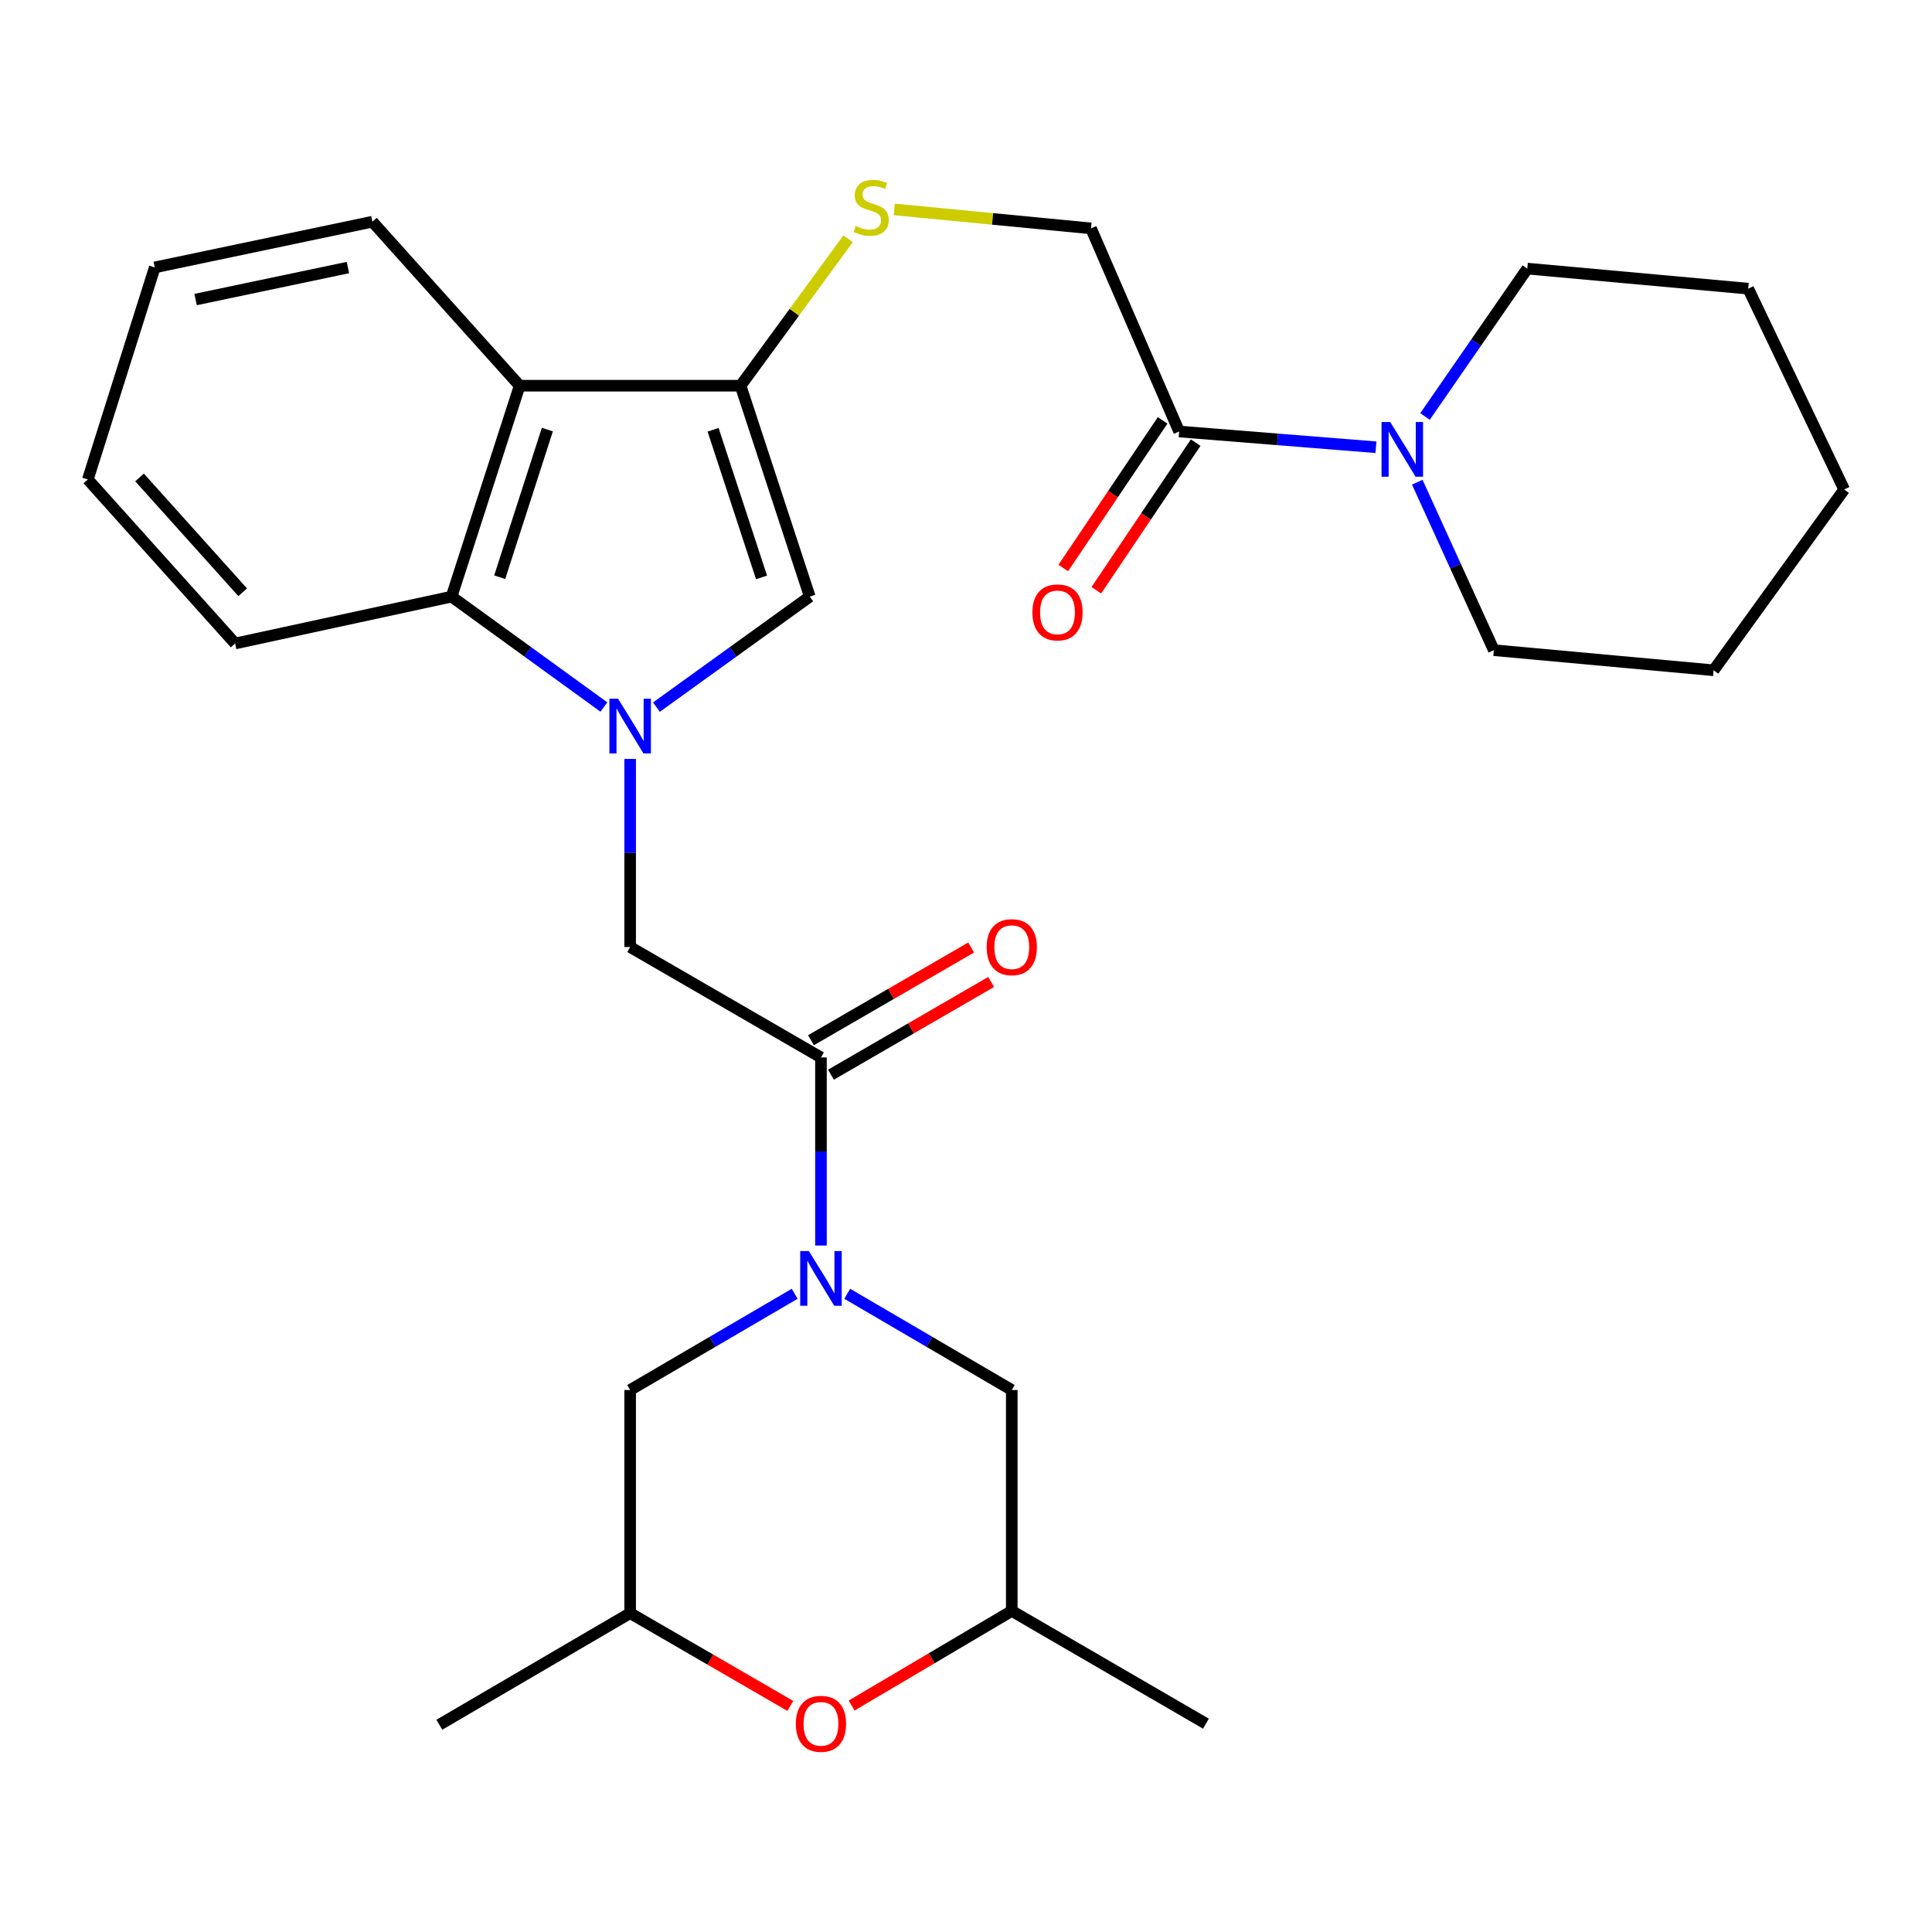 <?xml version='1.0' encoding='iso-8859-1'?>
<svg version='1.1' baseProfile='full'
              xmlns='http://www.w3.org/2000/svg'
                      xmlns:rdkit='http://www.rdkit.org/xml'
                      xmlns:xlink='http://www.w3.org/1999/xlink'
                  xml:space='preserve'
width='1000px' height='1000px' viewBox='0 0 1000 1000'>
<!-- END OF HEADER -->
<rect style='opacity:1.0;fill:#FFFFFF;stroke:none' width='1000' height='1000' x='0' y='0'> </rect>
<path class='bond-2' d='M 339.769,366.001 L 379.45,337.405' style='fill:none;fill-rule:evenodd;stroke:#0000FF;stroke-width:6px;stroke-linecap:butt;stroke-linejoin:miter;stroke-opacity:1' />
<path class='bond-2' d='M 379.45,337.405 L 419.131,308.81' style='fill:none;fill-rule:evenodd;stroke:#000000;stroke-width:6px;stroke-linecap:butt;stroke-linejoin:miter;stroke-opacity:1' />
<path class='bond-5' d='M 312.571,365.952 L 273.153,337.381' style='fill:none;fill-rule:evenodd;stroke:#0000FF;stroke-width:6px;stroke-linecap:butt;stroke-linejoin:miter;stroke-opacity:1' />
<path class='bond-5' d='M 273.153,337.381 L 233.736,308.81' style='fill:none;fill-rule:evenodd;stroke:#000000;stroke-width:6px;stroke-linecap:butt;stroke-linejoin:miter;stroke-opacity:1' />
<path class='bond-6' d='M 326.164,392.824 L 326.164,441.498' style='fill:none;fill-rule:evenodd;stroke:#0000FF;stroke-width:6px;stroke-linecap:butt;stroke-linejoin:miter;stroke-opacity:1' />
<path class='bond-6' d='M 326.164,441.498 L 326.164,490.172' style='fill:none;fill-rule:evenodd;stroke:#000000;stroke-width:6px;stroke-linecap:butt;stroke-linejoin:miter;stroke-opacity:1' />
<path class='bond-0' d='M 424.928,644.686 L 424.928,596.012' style='fill:none;fill-rule:evenodd;stroke:#0000FF;stroke-width:6px;stroke-linecap:butt;stroke-linejoin:miter;stroke-opacity:1' />
<path class='bond-0' d='M 424.928,596.012 L 424.928,547.338' style='fill:none;fill-rule:evenodd;stroke:#000000;stroke-width:6px;stroke-linecap:butt;stroke-linejoin:miter;stroke-opacity:1' />
<path class='bond-11' d='M 438.528,669.659 L 481.11,694.563' style='fill:none;fill-rule:evenodd;stroke:#0000FF;stroke-width:6px;stroke-linecap:butt;stroke-linejoin:miter;stroke-opacity:1' />
<path class='bond-11' d='M 481.11,694.563 L 523.691,719.467' style='fill:none;fill-rule:evenodd;stroke:#000000;stroke-width:6px;stroke-linecap:butt;stroke-linejoin:miter;stroke-opacity:1' />
<path class='bond-12' d='M 411.328,669.659 L 368.746,694.563' style='fill:none;fill-rule:evenodd;stroke:#0000FF;stroke-width:6px;stroke-linecap:butt;stroke-linejoin:miter;stroke-opacity:1' />
<path class='bond-12' d='M 368.746,694.563 L 326.164,719.467' style='fill:none;fill-rule:evenodd;stroke:#000000;stroke-width:6px;stroke-linecap:butt;stroke-linejoin:miter;stroke-opacity:1' />
<path class='bond-1' d='M 383.319,199.644 L 419.131,308.81' style='fill:none;fill-rule:evenodd;stroke:#000000;stroke-width:6px;stroke-linecap:butt;stroke-linejoin:miter;stroke-opacity:1' />
<path class='bond-1' d='M 369.097,222.447 L 394.166,298.863' style='fill:none;fill-rule:evenodd;stroke:#000000;stroke-width:6px;stroke-linecap:butt;stroke-linejoin:miter;stroke-opacity:1' />
<path class='bond-9' d='M 383.319,199.644 L 411.149,161.608' style='fill:none;fill-rule:evenodd;stroke:#000000;stroke-width:6px;stroke-linecap:butt;stroke-linejoin:miter;stroke-opacity:1' />
<path class='bond-9' d='M 411.149,161.608 L 438.98,123.572' style='fill:none;fill-rule:evenodd;stroke:#CCCC00;stroke-width:6px;stroke-linecap:butt;stroke-linejoin:miter;stroke-opacity:1' />
<path class='bond-29' d='M 383.319,199.644 L 268.975,199.644' style='fill:none;fill-rule:evenodd;stroke:#000000;stroke-width:6px;stroke-linecap:butt;stroke-linejoin:miter;stroke-opacity:1' />
<path class='bond-3' d='M 268.975,199.644 L 233.736,308.81' style='fill:none;fill-rule:evenodd;stroke:#000000;stroke-width:6px;stroke-linecap:butt;stroke-linejoin:miter;stroke-opacity:1' />
<path class='bond-3' d='M 283.313,222.354 L 258.646,298.769' style='fill:none;fill-rule:evenodd;stroke:#000000;stroke-width:6px;stroke-linecap:butt;stroke-linejoin:miter;stroke-opacity:1' />
<path class='bond-18' d='M 268.975,199.644 L 192.746,114.754' style='fill:none;fill-rule:evenodd;stroke:#000000;stroke-width:6px;stroke-linecap:butt;stroke-linejoin:miter;stroke-opacity:1' />
<path class='bond-4' d='M 424.928,547.338 L 326.164,490.172' style='fill:none;fill-rule:evenodd;stroke:#000000;stroke-width:6px;stroke-linecap:butt;stroke-linejoin:miter;stroke-opacity:1' />
<path class='bond-14' d='M 430.093,556.262 L 471.548,532.266' style='fill:none;fill-rule:evenodd;stroke:#000000;stroke-width:6px;stroke-linecap:butt;stroke-linejoin:miter;stroke-opacity:1' />
<path class='bond-14' d='M 471.548,532.266 L 513.004,508.271' style='fill:none;fill-rule:evenodd;stroke:#FF0000;stroke-width:6px;stroke-linecap:butt;stroke-linejoin:miter;stroke-opacity:1' />
<path class='bond-14' d='M 419.763,538.415 L 461.218,514.419' style='fill:none;fill-rule:evenodd;stroke:#000000;stroke-width:6px;stroke-linecap:butt;stroke-linejoin:miter;stroke-opacity:1' />
<path class='bond-14' d='M 461.218,514.419 L 502.673,490.424' style='fill:none;fill-rule:evenodd;stroke:#FF0000;stroke-width:6px;stroke-linecap:butt;stroke-linejoin:miter;stroke-opacity:1' />
<path class='bond-21' d='M 233.736,308.81 L 121.707,333.062' style='fill:none;fill-rule:evenodd;stroke:#000000;stroke-width:6px;stroke-linecap:butt;stroke-linejoin:miter;stroke-opacity:1' />
<path class='bond-7' d='M 610.323,223.347 L 564.693,118.214' style='fill:none;fill-rule:evenodd;stroke:#000000;stroke-width:6px;stroke-linecap:butt;stroke-linejoin:miter;stroke-opacity:1' />
<path class='bond-8' d='M 610.323,223.347 L 661.255,227.419' style='fill:none;fill-rule:evenodd;stroke:#000000;stroke-width:6px;stroke-linecap:butt;stroke-linejoin:miter;stroke-opacity:1' />
<path class='bond-8' d='M 661.255,227.419 L 712.187,231.49' style='fill:none;fill-rule:evenodd;stroke:#0000FF;stroke-width:6px;stroke-linecap:butt;stroke-linejoin:miter;stroke-opacity:1' />
<path class='bond-15' d='M 601.769,217.59 L 576.055,255.796' style='fill:none;fill-rule:evenodd;stroke:#000000;stroke-width:6px;stroke-linecap:butt;stroke-linejoin:miter;stroke-opacity:1' />
<path class='bond-15' d='M 576.055,255.796 L 550.341,294.002' style='fill:none;fill-rule:evenodd;stroke:#FF0000;stroke-width:6px;stroke-linecap:butt;stroke-linejoin:miter;stroke-opacity:1' />
<path class='bond-15' d='M 618.876,229.104 L 593.162,267.31' style='fill:none;fill-rule:evenodd;stroke:#000000;stroke-width:6px;stroke-linecap:butt;stroke-linejoin:miter;stroke-opacity:1' />
<path class='bond-15' d='M 593.162,267.31 L 567.449,305.515' style='fill:none;fill-rule:evenodd;stroke:#FF0000;stroke-width:6px;stroke-linecap:butt;stroke-linejoin:miter;stroke-opacity:1' />
<path class='bond-19' d='M 733.58,249.596 L 753.393,293.065' style='fill:none;fill-rule:evenodd;stroke:#0000FF;stroke-width:6px;stroke-linecap:butt;stroke-linejoin:miter;stroke-opacity:1' />
<path class='bond-19' d='M 753.393,293.065 L 773.206,336.533' style='fill:none;fill-rule:evenodd;stroke:#000000;stroke-width:6px;stroke-linecap:butt;stroke-linejoin:miter;stroke-opacity:1' />
<path class='bond-20' d='M 737.584,215.577 L 764.056,177.303' style='fill:none;fill-rule:evenodd;stroke:#0000FF;stroke-width:6px;stroke-linecap:butt;stroke-linejoin:miter;stroke-opacity:1' />
<path class='bond-20' d='M 764.056,177.303 L 790.528,139.03' style='fill:none;fill-rule:evenodd;stroke:#000000;stroke-width:6px;stroke-linecap:butt;stroke-linejoin:miter;stroke-opacity:1' />
<path class='bond-13' d='M 462.859,108.401 L 513.776,113.307' style='fill:none;fill-rule:evenodd;stroke:#CCCC00;stroke-width:6px;stroke-linecap:butt;stroke-linejoin:miter;stroke-opacity:1' />
<path class='bond-13' d='M 513.776,113.307 L 564.693,118.214' style='fill:none;fill-rule:evenodd;stroke:#000000;stroke-width:6px;stroke-linecap:butt;stroke-linejoin:miter;stroke-opacity:1' />
<path class='bond-10' d='M 409.074,882.984 L 367.619,858.97' style='fill:none;fill-rule:evenodd;stroke:#FF0000;stroke-width:6px;stroke-linecap:butt;stroke-linejoin:miter;stroke-opacity:1' />
<path class='bond-10' d='M 367.619,858.97 L 326.164,834.956' style='fill:none;fill-rule:evenodd;stroke:#000000;stroke-width:6px;stroke-linecap:butt;stroke-linejoin:miter;stroke-opacity:1' />
<path class='bond-31' d='M 440.796,882.792 L 482.244,858.301' style='fill:none;fill-rule:evenodd;stroke:#FF0000;stroke-width:6px;stroke-linecap:butt;stroke-linejoin:miter;stroke-opacity:1' />
<path class='bond-31' d='M 482.244,858.301 L 523.691,833.81' style='fill:none;fill-rule:evenodd;stroke:#000000;stroke-width:6px;stroke-linecap:butt;stroke-linejoin:miter;stroke-opacity:1' />
<path class='bond-17' d='M 523.691,719.467 L 523.691,833.81' style='fill:none;fill-rule:evenodd;stroke:#000000;stroke-width:6px;stroke-linecap:butt;stroke-linejoin:miter;stroke-opacity:1' />
<path class='bond-16' d='M 326.164,719.467 L 326.164,834.956' style='fill:none;fill-rule:evenodd;stroke:#000000;stroke-width:6px;stroke-linecap:butt;stroke-linejoin:miter;stroke-opacity:1' />
<path class='bond-23' d='M 326.164,834.956 L 227.401,892.729' style='fill:none;fill-rule:evenodd;stroke:#000000;stroke-width:6px;stroke-linecap:butt;stroke-linejoin:miter;stroke-opacity:1' />
<path class='bond-22' d='M 523.691,833.81 L 624.185,892.168' style='fill:none;fill-rule:evenodd;stroke:#000000;stroke-width:6px;stroke-linecap:butt;stroke-linejoin:miter;stroke-opacity:1' />
<path class='bond-30' d='M 192.746,114.754 L 80.098,138.411' style='fill:none;fill-rule:evenodd;stroke:#000000;stroke-width:6px;stroke-linecap:butt;stroke-linejoin:miter;stroke-opacity:1' />
<path class='bond-30' d='M 180.087,138.483 L 101.233,155.043' style='fill:none;fill-rule:evenodd;stroke:#000000;stroke-width:6px;stroke-linecap:butt;stroke-linejoin:miter;stroke-opacity:1' />
<path class='bond-26' d='M 773.206,336.533 L 886.954,346.936' style='fill:none;fill-rule:evenodd;stroke:#000000;stroke-width:6px;stroke-linecap:butt;stroke-linejoin:miter;stroke-opacity:1' />
<path class='bond-25' d='M 790.528,139.03 L 904.872,149.409' style='fill:none;fill-rule:evenodd;stroke:#000000;stroke-width:6px;stroke-linecap:butt;stroke-linejoin:miter;stroke-opacity:1' />
<path class='bond-27' d='M 121.707,333.062 L 45.455,248.172' style='fill:none;fill-rule:evenodd;stroke:#000000;stroke-width:6px;stroke-linecap:butt;stroke-linejoin:miter;stroke-opacity:1' />
<path class='bond-27' d='M 125.61,306.549 L 72.233,247.126' style='fill:none;fill-rule:evenodd;stroke:#000000;stroke-width:6px;stroke-linecap:butt;stroke-linejoin:miter;stroke-opacity:1' />
<path class='bond-24' d='M 80.098,138.411 L 45.455,248.172' style='fill:none;fill-rule:evenodd;stroke:#000000;stroke-width:6px;stroke-linecap:butt;stroke-linejoin:miter;stroke-opacity:1' />
<path class='bond-28' d='M 904.872,149.409 L 954.545,253.362' style='fill:none;fill-rule:evenodd;stroke:#000000;stroke-width:6px;stroke-linecap:butt;stroke-linejoin:miter;stroke-opacity:1' />
<path class='bond-32' d='M 886.954,346.936 L 954.545,253.362' style='fill:none;fill-rule:evenodd;stroke:#000000;stroke-width:6px;stroke-linecap:butt;stroke-linejoin:miter;stroke-opacity:1' />
<path  class='atom-0' d='M 319.904 361.645
L 329.184 376.645
Q 330.104 378.125, 331.584 380.805
Q 333.064 383.485, 333.144 383.645
L 333.144 361.645
L 336.904 361.645
L 336.904 389.965
L 333.024 389.965
L 323.064 373.565
Q 321.904 371.645, 320.664 369.445
Q 319.464 367.245, 319.104 366.565
L 319.104 389.965
L 315.424 389.965
L 315.424 361.645
L 319.904 361.645
' fill='#0000FF'/>
<path  class='atom-1' d='M 418.668 647.545
L 427.948 662.545
Q 428.868 664.025, 430.348 666.705
Q 431.828 669.385, 431.908 669.545
L 431.908 647.545
L 435.668 647.545
L 435.668 675.865
L 431.788 675.865
L 421.828 659.465
Q 420.668 657.545, 419.428 655.345
Q 418.228 653.145, 417.868 652.465
L 417.868 675.865
L 414.188 675.865
L 414.188 647.545
L 418.668 647.545
' fill='#0000FF'/>
<path  class='atom-9' d='M 719.564 218.42
L 728.844 233.42
Q 729.764 234.9, 731.244 237.58
Q 732.724 240.26, 732.804 240.42
L 732.804 218.42
L 736.564 218.42
L 736.564 246.74
L 732.684 246.74
L 722.724 230.34
Q 721.564 228.42, 720.324 226.22
Q 719.124 224.02, 718.764 223.34
L 718.764 246.74
L 715.084 246.74
L 715.084 218.42
L 719.564 218.42
' fill='#0000FF'/>
<path  class='atom-10' d='M 442.922 116.97
Q 443.242 117.09, 444.562 117.65
Q 445.882 118.21, 447.322 118.57
Q 448.802 118.89, 450.242 118.89
Q 452.922 118.89, 454.482 117.61
Q 456.042 116.29, 456.042 114.01
Q 456.042 112.45, 455.242 111.49
Q 454.482 110.53, 453.282 110.01
Q 452.082 109.49, 450.082 108.89
Q 447.562 108.13, 446.042 107.41
Q 444.562 106.69, 443.482 105.17
Q 442.442 103.65, 442.442 101.09
Q 442.442 97.53, 444.842 95.33
Q 447.282 93.13, 452.082 93.13
Q 455.362 93.13, 459.082 94.69
L 458.162 97.77
Q 454.762 96.37, 452.202 96.37
Q 449.442 96.37, 447.922 97.53
Q 446.402 98.65, 446.442 100.61
Q 446.442 102.13, 447.202 103.05
Q 448.002 103.97, 449.122 104.49
Q 450.282 105.01, 452.202 105.61
Q 454.762 106.41, 456.282 107.21
Q 457.802 108.01, 458.882 109.65
Q 460.002 111.25, 460.002 114.01
Q 460.002 117.93, 457.362 120.05
Q 454.762 122.13, 450.402 122.13
Q 447.882 122.13, 445.962 121.57
Q 444.082 121.05, 441.842 120.13
L 442.922 116.97
' fill='#CCCC00'/>
<path  class='atom-11' d='M 411.928 892.248
Q 411.928 885.448, 415.288 881.648
Q 418.648 877.848, 424.928 877.848
Q 431.208 877.848, 434.568 881.648
Q 437.928 885.448, 437.928 892.248
Q 437.928 899.128, 434.528 903.048
Q 431.128 906.928, 424.928 906.928
Q 418.688 906.928, 415.288 903.048
Q 411.928 899.168, 411.928 892.248
M 424.928 903.728
Q 429.248 903.728, 431.568 900.848
Q 433.928 897.928, 433.928 892.248
Q 433.928 886.688, 431.568 883.888
Q 429.248 881.048, 424.928 881.048
Q 420.608 881.048, 418.248 883.848
Q 415.928 886.648, 415.928 892.248
Q 415.928 897.968, 418.248 900.848
Q 420.608 903.728, 424.928 903.728
' fill='#FF0000'/>
<path  class='atom-15' d='M 510.691 490.252
Q 510.691 483.452, 514.051 479.652
Q 517.411 475.852, 523.691 475.852
Q 529.971 475.852, 533.331 479.652
Q 536.691 483.452, 536.691 490.252
Q 536.691 497.132, 533.291 501.052
Q 529.891 504.932, 523.691 504.932
Q 517.451 504.932, 514.051 501.052
Q 510.691 497.172, 510.691 490.252
M 523.691 501.732
Q 528.011 501.732, 530.331 498.852
Q 532.691 495.932, 532.691 490.252
Q 532.691 484.692, 530.331 481.892
Q 528.011 479.052, 523.691 479.052
Q 519.371 479.052, 517.011 481.852
Q 514.691 484.652, 514.691 490.252
Q 514.691 495.972, 517.011 498.852
Q 519.371 501.732, 523.691 501.732
' fill='#FF0000'/>
<path  class='atom-16' d='M 534.36 316.978
Q 534.36 310.178, 537.72 306.378
Q 541.08 302.578, 547.36 302.578
Q 553.64 302.578, 557 306.378
Q 560.36 310.178, 560.36 316.978
Q 560.36 323.858, 556.96 327.778
Q 553.56 331.658, 547.36 331.658
Q 541.12 331.658, 537.72 327.778
Q 534.36 323.898, 534.36 316.978
M 547.36 328.458
Q 551.68 328.458, 554 325.578
Q 556.36 322.658, 556.36 316.978
Q 556.36 311.418, 554 308.618
Q 551.68 305.778, 547.36 305.778
Q 543.04 305.778, 540.68 308.578
Q 538.36 311.378, 538.36 316.978
Q 538.36 322.698, 540.68 325.578
Q 543.04 328.458, 547.36 328.458
' fill='#FF0000'/>
</svg>
